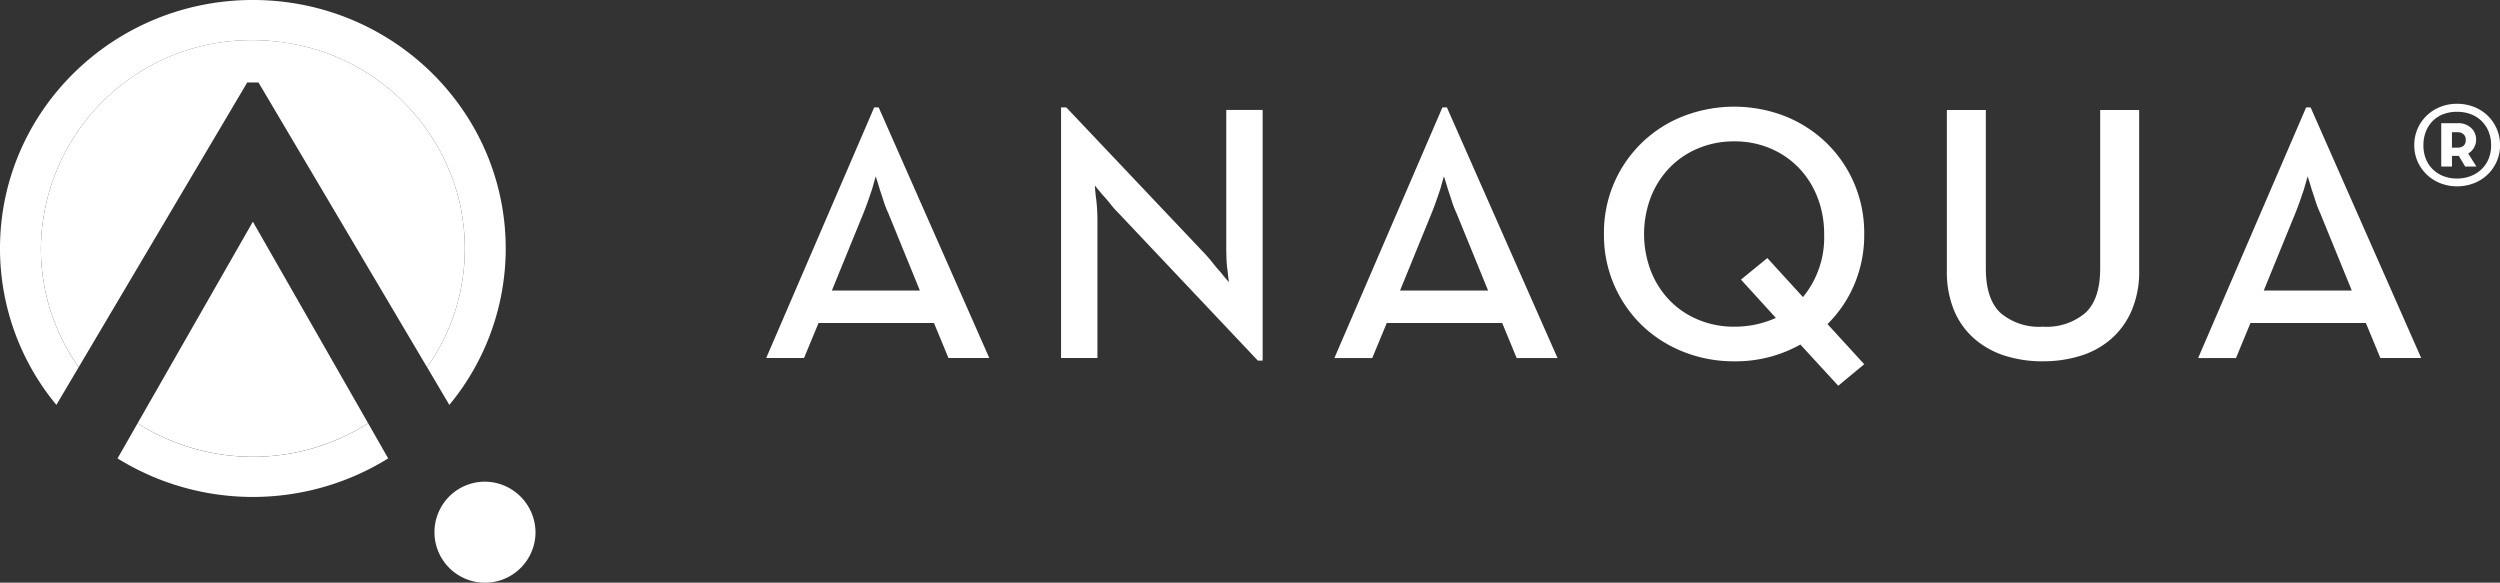 <?xml version="1.0" encoding="UTF-8"?>
<svg xmlns="http://www.w3.org/2000/svg" xmlns:xlink="http://www.w3.org/1999/xlink" width="334.9" height="78.056" viewBox="0 0 334.9 78.056">
  <rect x="0" y="0" width="334.9" height="78.056" fill="#333333" stroke="none"/>
  <defs>
    <clipPath id="clip-path">
      <rect id="Rectangle_11" data-name="Rectangle 11" width="334.9" height="78.056" fill="#fff"></rect>
    </clipPath>
  </defs>
  <g id="Group_266" data-name="Group 266" transform="translate(0 0)">
    <g id="Group_1" data-name="Group 1" transform="translate(0 0)" clip-path="url(#clip-path)">
      <path id="Path_1" data-name="Path 1" d="M74.8,8.458h.6L90.22,42.032H84.749l-1.939-4.69H67.344L65.4,42.032H60.333ZM80.92,32.991l-4.228-10.36a12.826,12.826,0,0,1-.621-1.589c-.182-.568-.357-1.1-.522-1.587-.167-.587-.347-1.172-.546-1.759q-.25.88-.5,1.759c-.167.488-.347,1.019-.546,1.587s-.4,1.1-.6,1.589l-4.226,10.36Z" transform="translate(42.307 5.93)" fill="#fff" fill-rule="evenodd"></path>
      <path id="Path_2" data-name="Path 2" d="M91.259,22.629a12.6,12.6,0,0,1-1.068-1.2q-.523-.658-1.019-1.194c-.367-.425-.73-.863-1.094-1.322.032.522.08,1.062.148,1.613q.1.686.15,1.541c.032.57.049,1.114.049,1.637V42.03H83.551V8.458h.7L102.9,28.151q.5.541,1.019,1.2t1.019,1.2c.364.458.728.895,1.094,1.318-.068-.553-.133-1.123-.2-1.71a14.6,14.6,0,0,1-.124-1.563c-.019-.553-.026-1.058-.026-1.514V8.8h4.874V42.374h-.645Z" transform="translate(58.588 5.93)" fill="#fff" fill-rule="evenodd"></path>
      <path id="Path_3" data-name="Path 3" d="M119.545,8.458h.6l14.819,33.574h-5.471l-1.939-4.69H112.088l-1.941,4.69h-5.073Zm6.119,24.533-4.228-10.36a12.313,12.313,0,0,1-.623-1.589c-.182-.568-.357-1.1-.521-1.587q-.25-.88-.548-1.759-.25.88-.5,1.759c-.165.488-.347,1.019-.548,1.587s-.4,1.1-.6,1.589l-4.228,10.36Z" transform="translate(73.681 5.93)" fill="#fff" fill-rule="evenodd"></path>
      <path id="Path_4" data-name="Path 4" d="M161.164,42.9l-3.482,2.884-5.071-5.522a17.677,17.677,0,0,1-8.853,2.249,18.231,18.231,0,0,1-6.812-1.271A17.036,17.036,0,0,1,131.4,37.7a16.763,16.763,0,0,1-5.1-12.24A16.678,16.678,0,0,1,136.945,9.67a18.855,18.855,0,0,1,13.6,0,17.071,17.071,0,0,1,5.519,3.545,16.651,16.651,0,0,1,3.731,5.4,16.885,16.885,0,0,1,1.368,6.842,16.915,16.915,0,0,1-1.318,6.742,16.483,16.483,0,0,1-3.6,5.327Zm-16.51-11.337,3.532-2.884,4.774,5.228a12.56,12.56,0,0,0,2.834-8.452,13.28,13.28,0,0,0-.895-4.913,11.945,11.945,0,0,0-2.485-3.933A11.531,11.531,0,0,0,148.605,14a12.111,12.111,0,0,0-4.849-.953,12.284,12.284,0,0,0-4.871.953,11.424,11.424,0,0,0-3.831,2.615,11.976,11.976,0,0,0-2.487,3.933,13.926,13.926,0,0,0,0,9.823,11.959,11.959,0,0,0,2.487,3.933,11.375,11.375,0,0,0,3.831,2.615,12.285,12.285,0,0,0,4.871.954,13.457,13.457,0,0,0,5.572-1.174Z" transform="translate(88.567 5.89)" fill="#fff" fill-rule="evenodd"></path>
      <path id="Path_5" data-name="Path 5" d="M166.18,42.331a16.592,16.592,0,0,1-5.122-.757A11.546,11.546,0,0,1,156.98,39.3a10.283,10.283,0,0,1-2.71-3.785,13.4,13.4,0,0,1-.968-5.3V8.66h5.221V29.919q0,4.055,1.945,5.912a7.928,7.928,0,0,0,5.689,1.858,8.019,8.019,0,0,0,5.713-1.858q1.97-1.855,1.97-5.912V8.66h5.223V30.209a13.127,13.127,0,0,1-1,5.3,10.646,10.646,0,0,1-2.71,3.785,11.264,11.264,0,0,1-4.08,2.275,16.646,16.646,0,0,1-5.1.757" transform="translate(107.5 6.072)" fill="#fff" fill-rule="evenodd"></path>
      <path id="Path_6" data-name="Path 6" d="M187.557,8.458h.6L202.97,42.032H197.5l-1.939-4.69H180.1l-1.938,4.69h-5.071Zm6.118,24.533-4.229-10.36a12.31,12.31,0,0,1-.621-1.589c-.182-.568-.357-1.1-.524-1.587-.167-.587-.347-1.172-.546-1.759q-.248.88-.5,1.759c-.167.488-.349,1.019-.546,1.587s-.4,1.1-.6,1.589l-4.228,10.36Z" transform="translate(121.373 5.93)" fill="#fff" fill-rule="evenodd"></path>
      <path id="Path_7" data-name="Path 7" d="M195.824,19.228a5.979,5.979,0,0,1-2.21-.408,5.5,5.5,0,0,1-3.054-2.9,5.321,5.321,0,0,1-.452-2.21A5.408,5.408,0,0,1,191.8,9.731a5.524,5.524,0,0,1,1.819-1.15,5.979,5.979,0,0,1,2.21-.408,6.155,6.155,0,0,1,2.246.408,5.5,5.5,0,0,1,1.832,1.15,5.426,5.426,0,0,1,1.688,3.981,5.322,5.322,0,0,1-.454,2.21,5.458,5.458,0,0,1-3.066,2.9,6.155,6.155,0,0,1-2.246.408m0-1.046a5,5,0,0,0,1.817-.32,4.325,4.325,0,0,0,1.443-.893,4.134,4.134,0,0,0,.963-1.392,4.669,4.669,0,0,0,.347-1.839,4.829,4.829,0,0,0-.347-1.876,4.242,4.242,0,0,0-.963-1.417,4.142,4.142,0,0,0-1.443-.893,5.229,5.229,0,0,0-1.817-.306,5.133,5.133,0,0,0-1.808.306,4.059,4.059,0,0,0-1.415.893,4.15,4.15,0,0,0-.934,1.417,4.925,4.925,0,0,0-.34,1.876,4.762,4.762,0,0,0,.34,1.839,4.042,4.042,0,0,0,.934,1.392,4.238,4.238,0,0,0,1.415.893,4.913,4.913,0,0,0,1.808.32m2.6-1.609h-1.506l-.857-1.429h-.91v1.429H193.72v-5.8h2.155a2.487,2.487,0,0,1,1.883.665,2.121,2.121,0,0,1,.636,1.506,2.2,2.2,0,0,1-.274,1.085,2.072,2.072,0,0,1-.791.8Zm-2.52-2.528a1.216,1.216,0,0,0,.791-.242.978.978,0,0,0,.3-.8.951.951,0,0,0-.3-.752,1.133,1.133,0,0,0-.791-.27h-.754v2.069Z" transform="translate(133.309 5.73)" fill="#fff" fill-rule="evenodd"></path>
      <path id="Path_8" data-name="Path 8" d="M59.964,29.525c-.032-.679-.1-1.347-.2-2.016-.034-.328-.078-.657-.143-.985a.151.151,0,0,0-.01-.066c-.08-.481-.167-.963-.277-1.434A28.153,28.153,0,0,0,37.761,3.83c-.243-.056-.5-.1-.738-.155a22.57,22.57,0,0,0-2.283-.339c-.233-.022-.463-.054-.694-.066-.289-.032-.573-.043-.863-.065-.141-.012-.284-.012-.439-.022-.374-.012-.749-.022-1.125-.022A28.156,28.156,0,0,0,3.221,31.07a27.459,27.459,0,0,0,5.061,15.9L30.859,8.835H32.37L54.945,46.973a27.362,27.362,0,0,0,5.061-15.9c0-.526-.012-1.041-.043-1.545" transform="translate(2.259 2.216)" fill="#fff" fill-rule="evenodd"></path>
      <path id="Path_9" data-name="Path 9" d="M10.834,44.463a28.842,28.842,0,0,0,30.886,0L26.278,17.458Z" transform="translate(7.597 12.241)" fill="#fff" fill-rule="evenodd"></path>
      <path id="Path_10" data-name="Path 10" d="M60.193,54.24a32.827,32.827,0,0,0,7.552-20.954C67.745,14.908,52.587,0,33.878,0S0,14.908,0,33.286A32.827,32.827,0,0,0,7.552,54.24l2.987-5.049a27.469,27.469,0,0,1-5.061-15.9,28.156,28.156,0,0,1,28.4-27.907c.374,0,.749.01,1.125.02.153.012.3.012.441.022.286.022.573.034.859.066.231.01.463.044.7.066.771.087,1.531.2,2.281.339.243.054.5.1.738.153A28.157,28.157,0,0,1,61.593,27.24c.111.471.2.954.276,1.436a.151.151,0,0,1,.01.066c.066.328.111.657.145.985.1.669.165,1.335.2,2.016.034.5.044,1.017.044,1.543a27.394,27.394,0,0,1-5.059,15.9Z" transform="translate(0 -0.001)" fill="#fff" fill-rule="evenodd"></path>
      <path id="Path_11" data-name="Path 11" d="M27.385,37.816a28.645,28.645,0,0,1-15.444-4.483l-2.686,4.7a34.4,34.4,0,0,0,36.258,0l-2.685-4.7a28.64,28.64,0,0,1-15.444,4.483" transform="translate(6.49 23.373)" fill="#fff" fill-rule="evenodd"></path>
      <path id="Path_12" data-name="Path 12" d="M40.958,37.928a6.768,6.768,0,1,0,6.887,6.766,6.827,6.827,0,0,0-6.887-6.766" transform="translate(23.892 26.596)" fill="#fff" fill-rule="evenodd"></path>
    </g>
  </g>
</svg>
